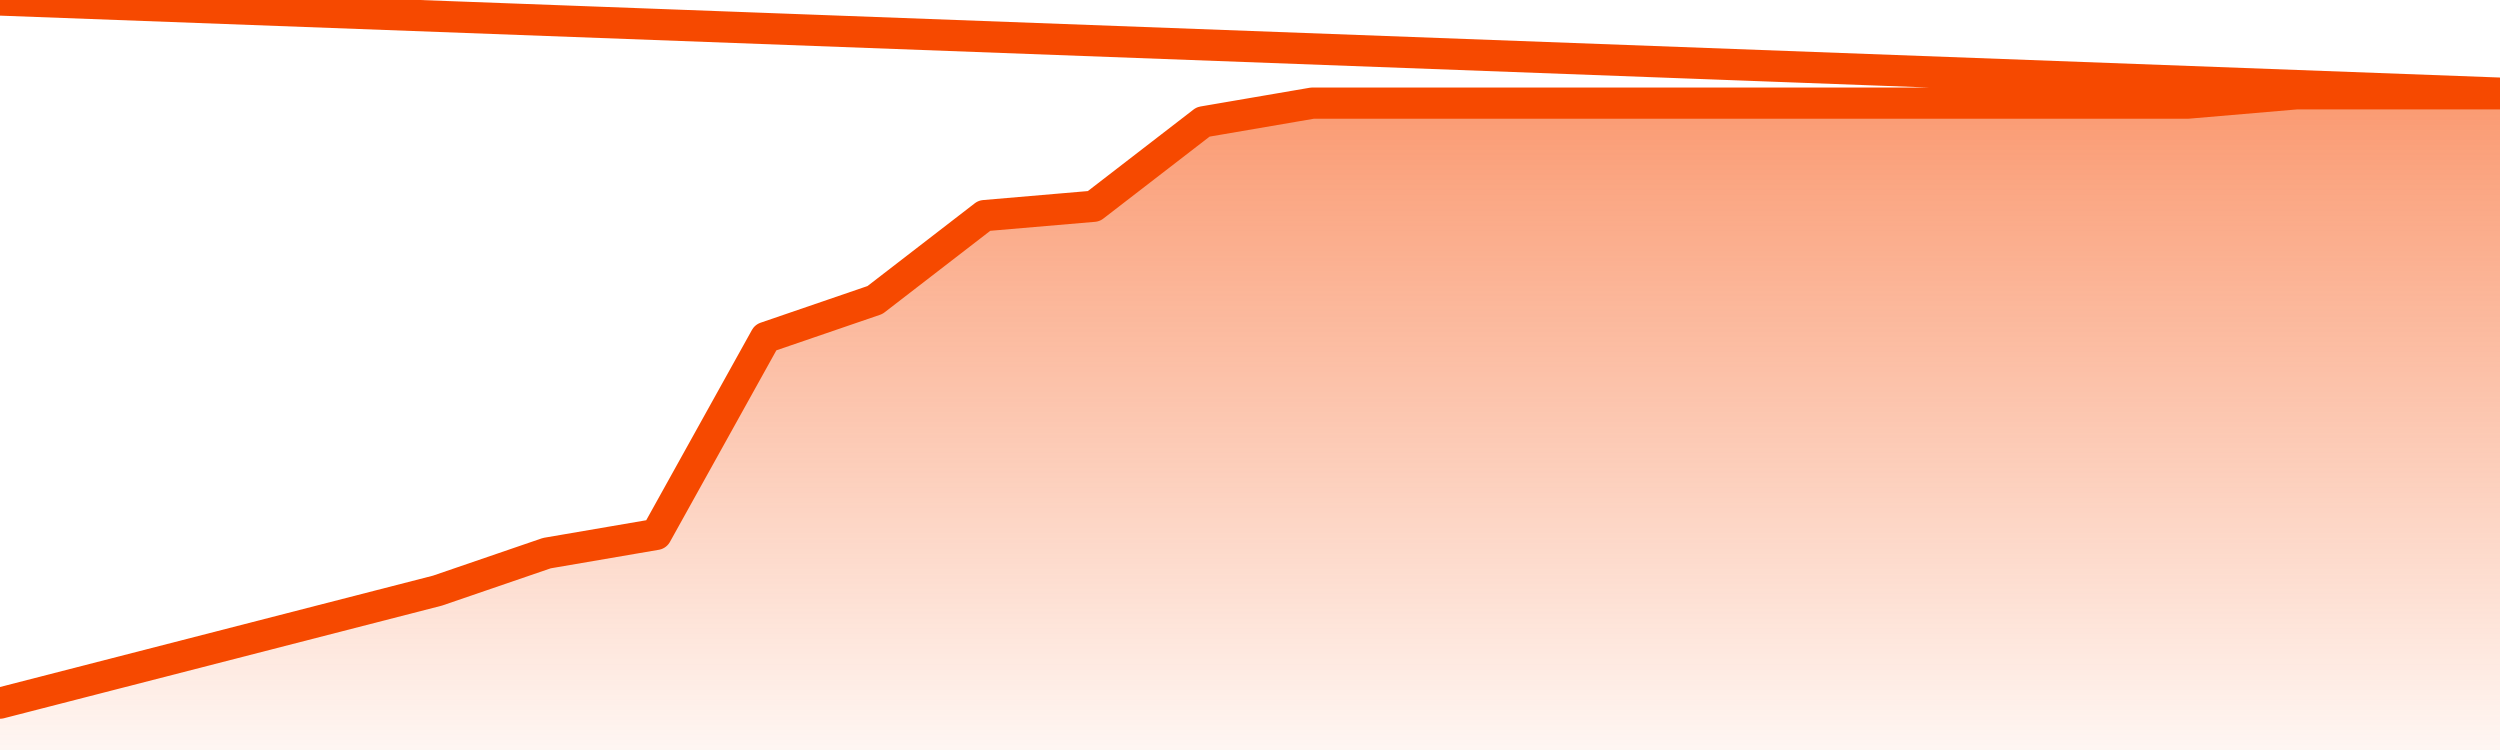       <svg
        version="1.1"
        xmlns="http://www.w3.org/2000/svg"
        width="80"
        height="24"
        viewBox="0 0 80 24">
        <defs>
          <linearGradient x1=".5" x2=".5" y2="1" id="gradient">
            <stop offset="0" stop-color="#F64900"/>
            <stop offset="1" stop-color="#f64900" stop-opacity="0"/>
          </linearGradient>
        </defs>
        <path
          fill="url(#gradient)"
          fill-opacity="0.56"
          stroke="none"
          d="M 0,26 0.0,22.5 3.5,21.6 7.0,20.7 10.5,19.8 14.0,18.9 17.5,17.7 21.0,17.1 24.5,10.8 28.0,9.6 31.5,6.9 35.0,6.6 38.5,3.9 42.0,3.3 45.5,3.3 49.0,3.3 52.5,3.3 56.0,3.3 59.5,3.3 63.0,3.3 66.5,3.3 70.0,3.3 73.5,3.0 77.0,3.0 80.5,3.0 82,26 Z"
        />
        <path
          fill="none"
          stroke="#F64900"
          stroke-width="1"
          stroke-linejoin="round"
          stroke-linecap="round"
          d="M 0.0,22.5 3.5,21.6 7.0,20.7 10.5,19.8 14.0,18.9 17.5,17.7 21.0,17.1 24.5,10.8 28.0,9.6 31.5,6.9 35.0,6.6 38.5,3.9 42.0,3.3 45.5,3.3 49.0,3.3 52.5,3.3 56.0,3.3 59.5,3.3 63.0,3.3 66.5,3.3 70.0,3.3 73.5,3.0 77.0,3.0 80.5,3.0.join(' ') }"
        />
      </svg>
